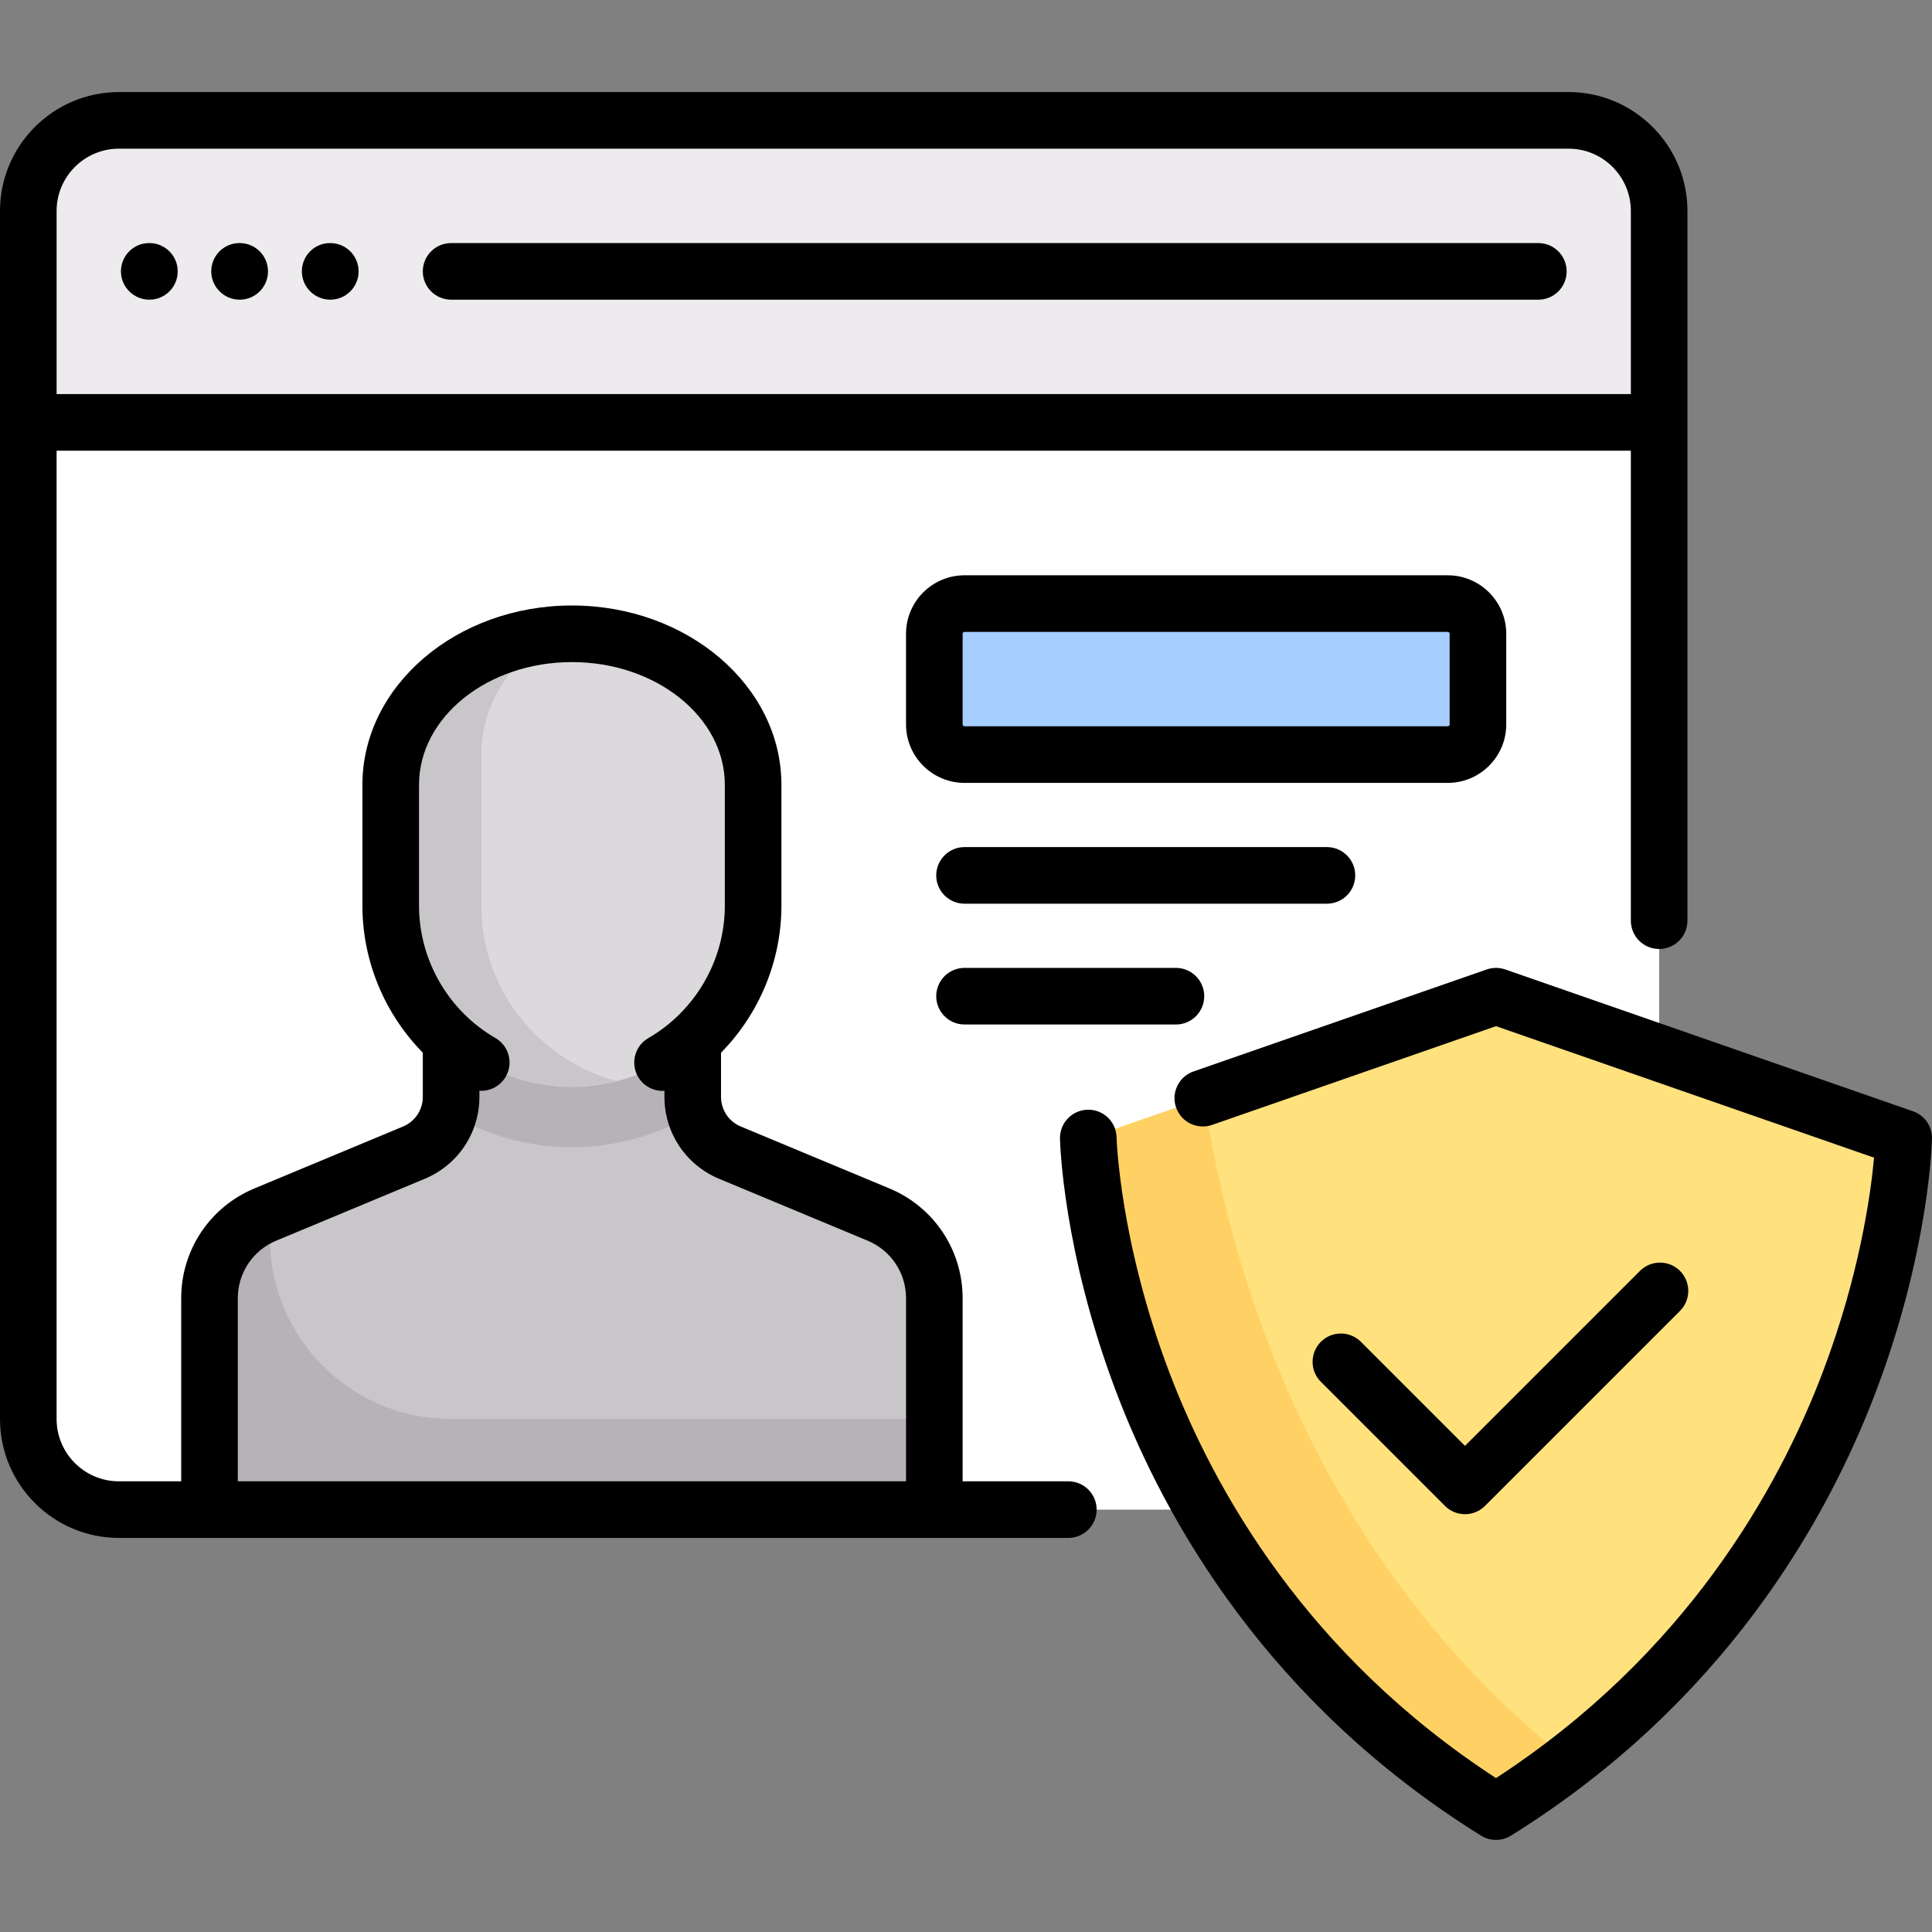 <?xml version="1.0" encoding="iso-8859-1"?>
<!-- Generator: Adobe Illustrator 21.0.0, SVG Export Plug-In . SVG Version: 6.00 Build 0)  -->
<svg version="1.1" id="Capa_1" xmlns="http://www.w3.org/2000/svg" xmlns:xlink="http://www.w3.org/1999/xlink" x="0px" y="0px"
	 viewBox="0 0 511.997 511.997" style="enable-background:new 0 0 511.997 511.997;" xml:space="preserve">
<rect x="0" y="0" width="511.997" height="511.997" fill="#808080" stroke="none"/>
<path style="fill:#EDEBED;" d="M415.679,31.9H31.511C18.25,31.9,7.5,42.65,7.5,55.911v56.025h432.189V55.911
	C439.689,42.65,428.939,31.9,415.679,31.9z"/>
<path style="fill:#FFFFFF;" d="M415.679,400.061H31.511c-13.261,0-24.011-10.75-24.011-24.011V111.935h432.189v264.116
	C439.689,389.311,428.939,400.061,415.679,400.061z"/>
<path style="fill:#A5CDFF;" d="M383.665,199.974H255.609c-4.42,0-8.004-3.583-8.004-8.004v-24.01c0-4.42,3.583-8.004,8.004-8.004
	h128.056c4.42,0,8.004,3.583,8.004,8.004v24.01C391.668,196.39,388.085,199.974,383.665,199.974z"/>
<path style="fill:#C9C6CA;" d="M232.829,321.873l-39.401-16.417c-5.965-2.485-9.851-8.314-9.851-14.776v-26.678h-64.028v26.679
	c0,6.462-3.886,12.291-9.851,14.776l-39.401,16.417c-8.948,3.728-14.776,12.471-14.776,22.164v56.025h192.084v-56.025
	C247.605,334.344,241.777,325.601,232.829,321.873z"/>
<path style="fill:#B7B2B8;" d="M119.549,264.001v26.679c0,1.478-0.256,2.907-0.641,4.286c9.575,5.71,20.719,9.053,32.655,9.053
	s23.079-3.343,32.655-9.053c-0.385-1.379-0.641-2.808-0.641-4.286v-26.678L119.549,264.001z"/>
<path style="fill:#DBD9DC;" d="M151.563,167.96c-26.521,0-48.021,17.917-48.021,40.018v32.014c0,26.521,21.5,48.021,48.021,48.021
	s48.021-21.5,48.021-48.021v-32.014C199.584,185.876,178.084,167.96,151.563,167.96z"/>
<path style="fill:#C9C6CA;" d="M127.553,239.991v-40.018c0-12.975,7.443-24.474,18.93-31.785
	c-24.132,2.116-42.94,19.119-42.94,39.789v32.014c0,26.521,21.5,48.021,48.021,48.021c4.153,0,8.216-0.528,12.06-1.519
	C142.922,281.154,127.553,262.359,127.553,239.991z"/>
<path style="fill:#B7B2B8;" d="M247.604,376.051H119.549c-26.521,0-48.021-21.5-48.021-48.021v-6.669l-1.228,0.512
	c-8.949,3.727-14.779,12.471-14.779,22.165v56.025h192.084L247.604,376.051z"/>
<path style="fill:#FFE17D;" d="M391.351,265.831l-97.021,33.746c-3.498,1.217-5.684,4.654-5.338,8.342
	c2.28,24.262,16.444,112.739,103.187,169.354c2.656,1.733,6.204,1.733,8.86,0c86.743-56.615,100.907-145.092,103.187-169.354
	c0.346-3.688-1.839-7.125-5.338-8.342l-97.021-33.746C398.462,264.646,394.756,264.646,391.351,265.831z"/>
<path style="fill:#FFD164;" d="M319.143,290.946l-24.813,8.631c-3.499,1.217-5.684,4.654-5.338,8.342
	c2.28,24.263,16.445,112.739,103.187,169.354c2.655,1.733,6.204,1.733,8.859,0c5.209-3.399,10.125-6.926,14.823-10.535
	C344.778,410.488,324.707,329.677,319.143,290.946z"/>
<path d="M283.121,392.561h-28.016v-48.524c0-12.762-7.611-24.179-19.391-29.086l-39.402-16.418c-3.18-1.325-5.235-4.407-5.235-7.852
	v-11.71c10.097-10.269,16.007-24.252,16.007-38.979v-32.014c0-26.201-24.907-47.518-55.521-47.518s-55.521,21.316-55.521,47.518
	v32.014c0,14.725,5.91,28.709,16.007,38.979v11.71c0,3.445-2.055,6.527-5.235,7.853l-39.401,16.417
	c-11.78,4.908-19.392,16.325-19.392,29.087v48.524h-16.51c-9.104,0-16.511-7.407-16.511-16.51V119.435h417.189v124.558
	c0,4.142,3.358,7.5,7.5,7.5s7.5-3.358,7.5-7.5V55.911c0-17.375-14.135-31.511-31.51-31.511H31.511C14.136,24.4,0,38.536,0,55.911
	v320.14c0,17.375,14.136,31.51,31.511,31.51h251.61c4.142,0,7.5-3.358,7.5-7.5S287.263,392.561,283.121,392.561z M31.511,39.4
	h384.168c9.104,0,16.51,7.407,16.51,16.511v48.524H15V55.911C15,46.807,22.407,39.4,31.511,39.4z M63.021,344.037
	c0-6.687,3.988-12.669,10.161-15.241l39.402-16.417c8.787-3.661,14.465-12.178,14.465-21.698v-1.625
	c2.753,0.176,5.5-1.17,6.977-3.719c2.075-3.585,0.852-8.173-2.732-10.249c-12.491-7.232-20.251-20.68-20.251-35.095v-32.014
	c0-17.93,18.178-32.518,40.521-32.518s40.521,14.587,40.521,32.518v32.014c0,14.421-7.765,27.872-20.264,35.104
	c-3.585,2.074-4.81,6.662-2.736,10.248c1.39,2.403,3.909,3.746,6.499,3.746c0.165,0,0.33-0.021,0.495-0.032v1.624
	c0,9.52,5.678,18.037,14.466,21.698l39.402,16.418c6.172,2.571,10.16,8.554,10.16,15.24v48.524H63.021V344.037z"/>
<path d="M39.594,79.418c4.142,0,7.5-3.358,7.5-7.5s-3.358-7.5-7.5-7.5h-0.08c-4.142,0-7.46,3.358-7.46,7.5
	S35.452,79.418,39.594,79.418z"/>
<path d="M87.535,79.418c4.142,0,7.5-3.358,7.5-7.5s-3.358-7.5-7.5-7.5h-0.08c-4.142,0-7.46,3.358-7.46,7.5
	S83.393,79.418,87.535,79.418z"/>
<path d="M63.524,79.418c4.142,0,7.5-3.358,7.5-7.5s-3.358-7.5-7.5-7.5h-0.08c-4.142,0-7.46,3.358-7.46,7.5
	S59.382,79.418,63.524,79.418z"/>
<path d="M119.549,79.418h288.126c4.142,0,7.5-3.358,7.5-7.5s-3.358-7.5-7.5-7.5H119.549c-4.142,0-7.5,3.358-7.5,7.5
	S115.407,79.418,119.549,79.418z"/>
<path d="M506.964,294.5l-108.047-37.582c-1.596-0.556-3.332-0.556-4.928,0l-77.699,27.025c-3.912,1.361-5.98,5.636-4.62,9.548
	c1.361,3.912,5.636,5.979,9.547,4.62l75.235-26.168l100.188,34.848c-0.873,9.577-3.811,31.034-13.553,56.728
	c-11.876,31.323-36.502,75.061-86.635,107.688c-49.917-32.489-74.526-75.991-86.426-107.14
	c-13.325-34.879-14.117-62.377-14.124-62.651c-0.093-4.137-3.47-7.407-7.657-7.331c-4.141,0.088-7.427,3.516-7.34,7.657
	c0.026,1.204,0.786,29.906,14.885,67.094c13.004,34.299,40.336,82.548,96.697,117.628c1.213,0.755,2.588,1.133,3.963,1.133
	s2.75-0.377,3.963-1.133c56.361-35.08,83.693-83.329,96.697-117.628c14.1-37.188,14.86-65.89,14.885-67.094
	C512.067,298.492,510.034,295.567,506.964,294.5z"/>
<path d="M388.232,401.276c1.919,0,3.839-0.732,5.303-2.197l51.675-51.675c2.929-2.929,2.929-7.678,0-10.606
	c-2.929-2.929-7.678-2.929-10.606,0l-46.372,46.372l-27.581-27.581c-2.929-2.929-7.678-2.929-10.606,0
	c-2.929,2.929-2.929,7.678,0,10.606l32.884,32.884C384.393,400.544,386.313,401.276,388.232,401.276z"/>
<path d="M399.168,191.97v-24.011c0-8.549-6.955-15.503-15.503-15.503H255.608c-8.549,0-15.503,6.955-15.503,15.503v24.011
	c0,8.549,6.955,15.503,15.503,15.503h128.056C392.213,207.474,399.168,200.519,399.168,191.97z M255.105,191.97v-24.011
	c0-0.278,0.226-0.503,0.503-0.503h128.056c0.278,0,0.503,0.226,0.503,0.503v24.011c0,0.278-0.226,0.503-0.503,0.503H255.608
	C255.331,192.474,255.105,192.248,255.105,191.97z"/>
<path d="M359.15,231.987c0-4.142-3.358-7.5-7.5-7.5h-96.042c-4.142,0-7.5,3.358-7.5,7.5s3.358,7.5,7.5,7.5h96.042
	C355.792,239.487,359.15,236.129,359.15,231.987z"/>
<path d="M255.608,256.502c-4.142,0-7.5,3.358-7.5,7.5s3.358,7.5,7.5,7.5h56.025c4.142,0,7.5-3.358,7.5-7.5s-3.358-7.5-7.5-7.5
	H255.608z"/>
<g>
</g>
<g>
</g>
<g>
</g>
<g>
</g>
<g>
</g>
<g>
</g>
<g>
</g>
<g>
</g>
<g>
</g>
<g>
</g>
<g>
</g>
<g>
</g>
<g>
</g>
<g>
</g>
<g>
</g>
</svg>
